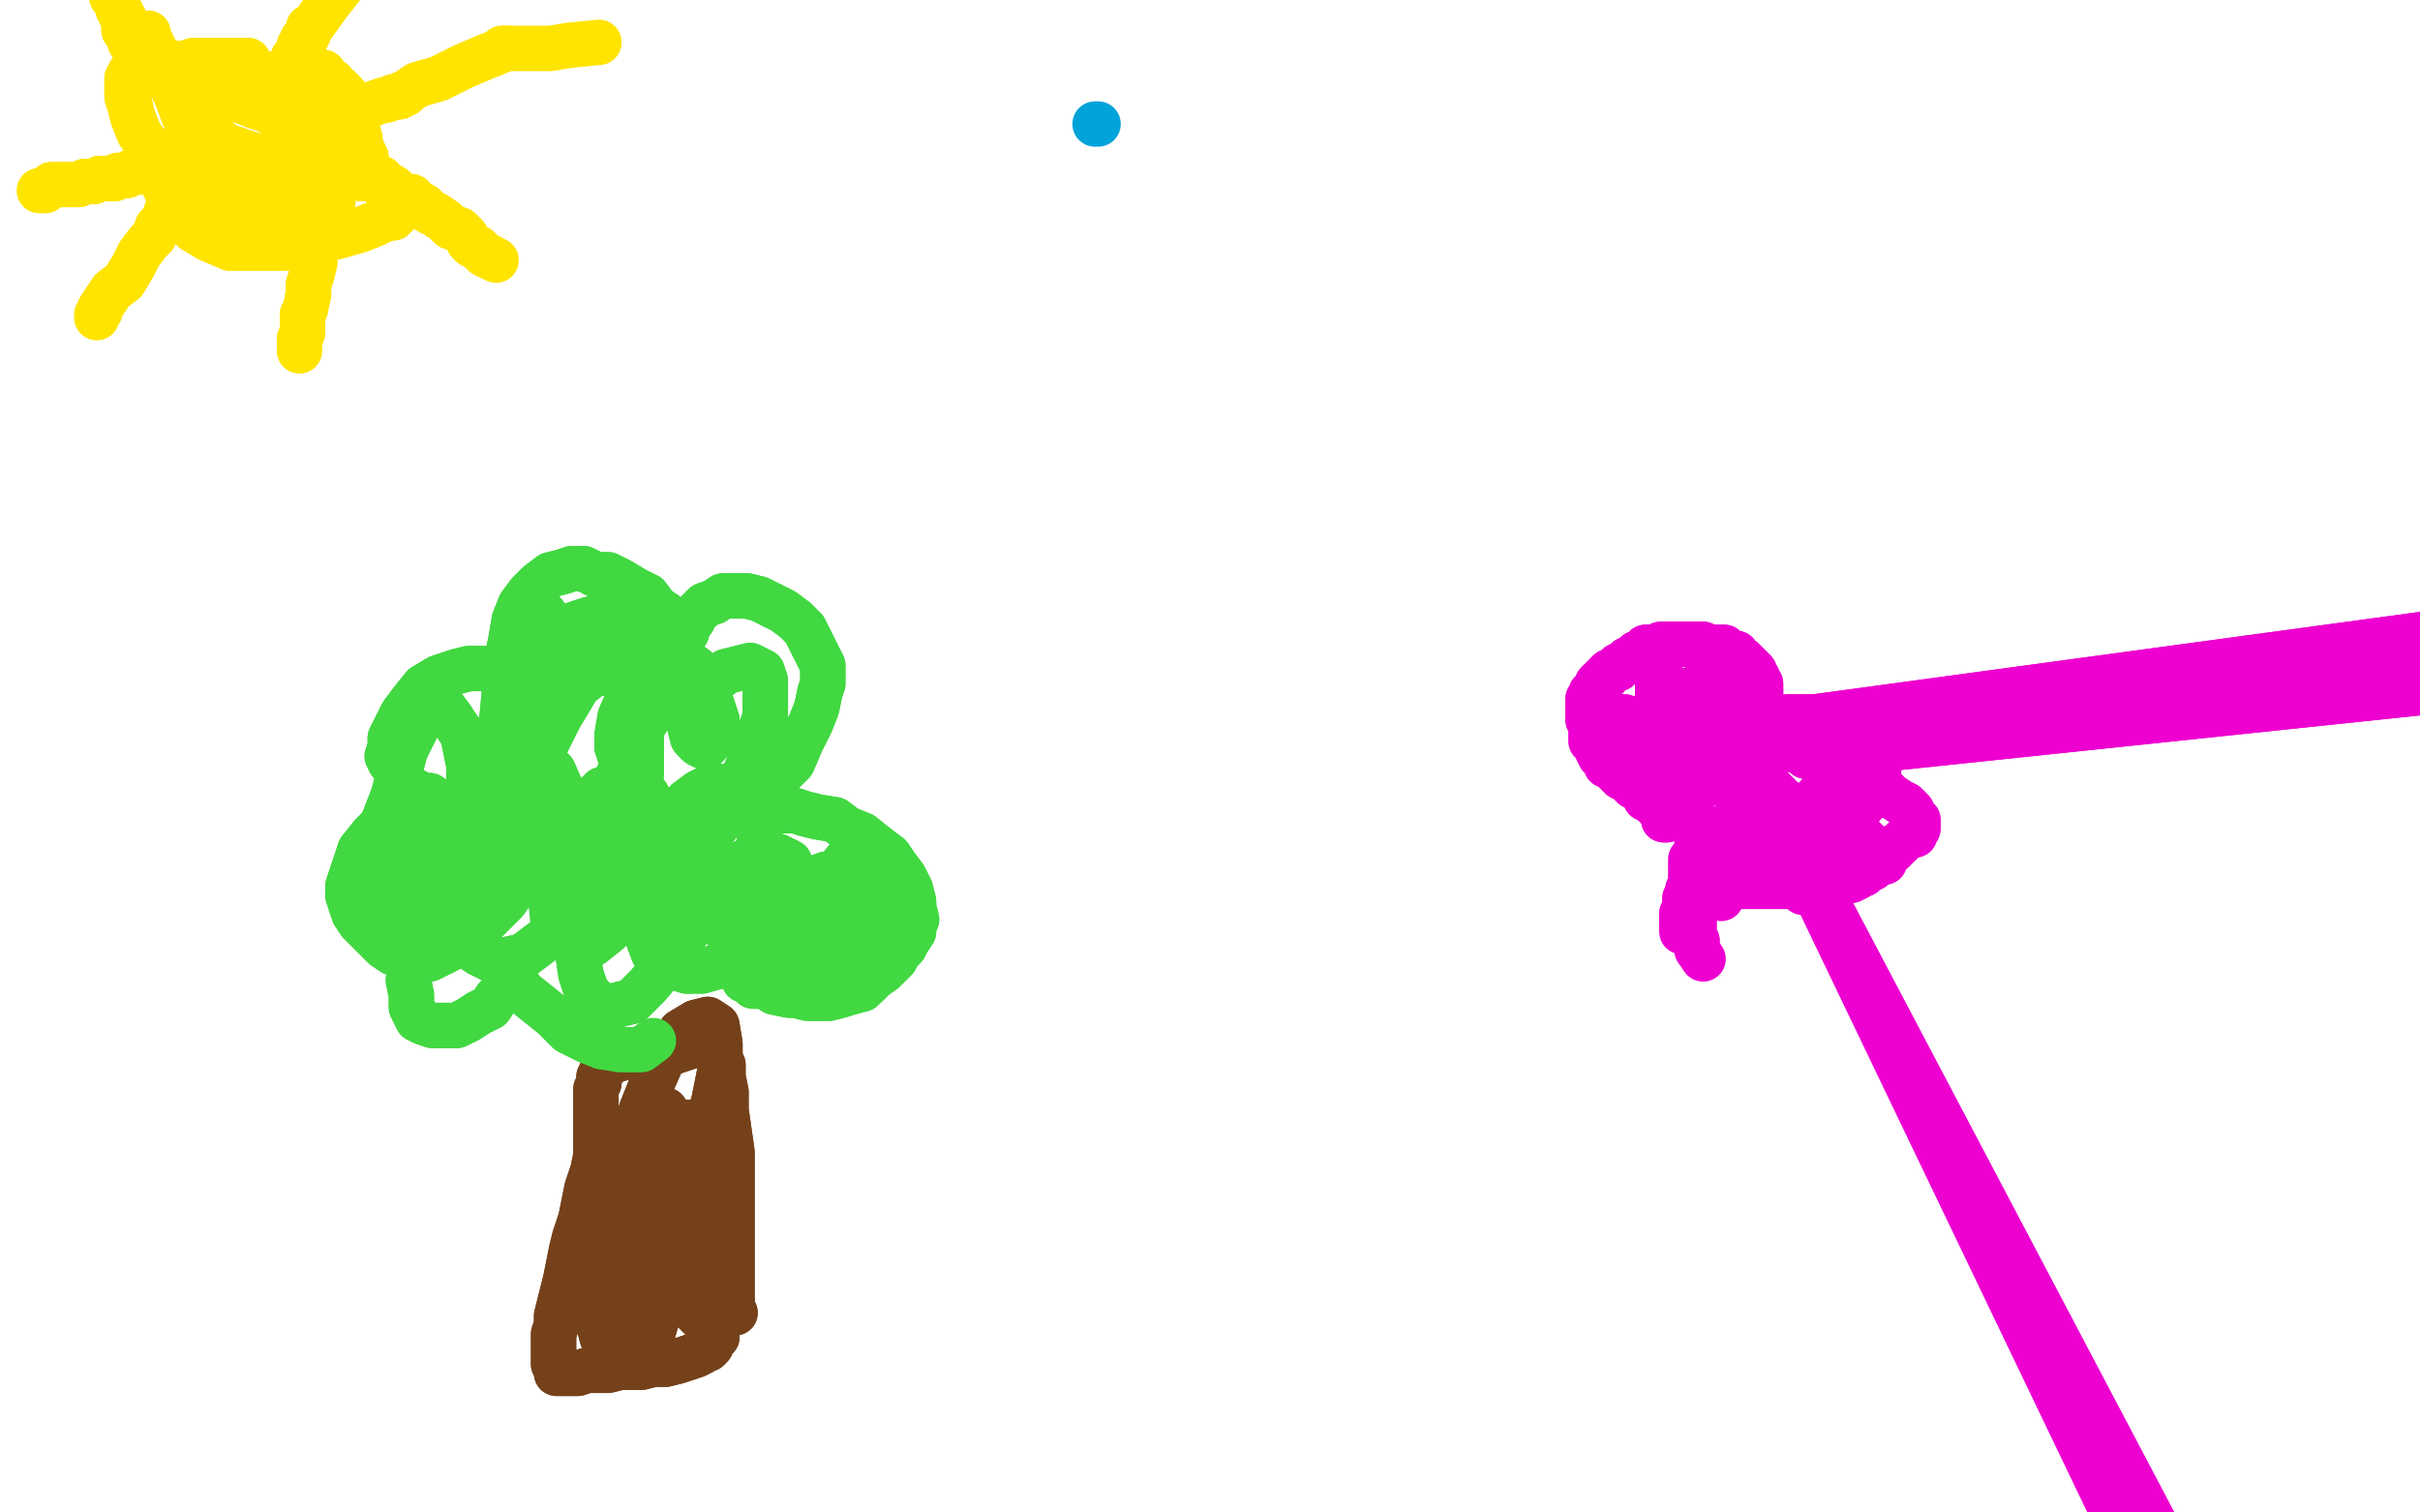 <?xml version="1.0" standalone="no"?>
<!DOCTYPE svg PUBLIC "-//W3C//DTD SVG 1.1//EN"
"http://www.w3.org/Graphics/SVG/1.1/DTD/svg11.dtd">

<svg width="800" height="500" version="1.1" xmlns="http://www.w3.org/2000/svg" xmlns:xlink="http://www.w3.org/1999/xlink" style="stroke-antialiasing: false"><desc>This SVG has been created on https://colorillo.com/</desc><rect x='0' y='0' width='800' height='500' style='fill: rgb(255,255,255); stroke-width:0' /><polyline points="243,434 242,434 242,434 242,432 242,432 242,425 242,423 242,418 242,411 242,404 242,396 242,389 242,381 241,374 240,367 240,361 239,356 239,352 237,349 237,346 237,344 237,343 236,342 235,343 233,343 231,345 228,346 225,347 222,348 219,348 216,349 214,349 211,349 208,349 205,350 203,350 201,352 200,352 199,354 198,356 198,358 197,360 197,362 197,365 197,369 197,373 197,377 197,382 196,387 194,393 193,398 192,403 191,406 190,409 189,413 188,418 187,423 186,427 185,431 184,435 184,438 183,441 183,444 183,446 183,448 183,450 183,451 184,452 184,453 184,453 184,454 185,454 186,454 188,454 191,454 194,453 197,453 201,453 205,452 208,452 212,452 216,451 220,451 224,450 227,449 230,448 232,447 233,446 234,446 235,445 235,444 236,442 237,442 236,440 235,439 235,438 234,438 233,437 233,437 232,436 231,435 230,434 230,433 229,429 229,425 227,418 227,411 227,404 227,397 227,391 227,386 227,382 227,377 227,374 227,372 227,371 227,372 226,374 225,378 225,386 224,394 223,403 222,411 221,418 220,424 218,429 216,433 214,436 213,437 211,438 211,437 209,436 208,433 207,427 206,420 206,412 207,402 207,391 210,378 212,367 216,357 220,348 225,341 230,338 234,337 237,339 238,345 238,354 236,364 232,377 227,388 222,398 217,406 213,411 209,414 206,418 203,419 201,420 201,421 199,421 198,420 197,419 196,416 194,411 194,405 195,397 196,391 200,388 205,386 210,387 214,393 218,401 220,412 220,422 218,433 216,440 212,447 209,451 207,452 205,452 203,451 201,447 199,442 197,434 195,425 195,415 195,406 195,397 196,390 198,384 201,378 203,375 207,373 210,371 213,370 216,369 218,368 219,367 220,367 220,370 218,377 216,388 211,401 206,411 201,420 197,426 195,431 194,433 192,433 192,433 192,433 192,431" style="fill: none; stroke: #74411a; stroke-width: 15; stroke-linejoin: round; stroke-linecap: round; stroke-antialiasing: false; stroke-antialias: 0; opacity: 1.0"/>
<polyline points="243,434 242,434 242,434 242,432 242,425 242,423 242,418 242,411 242,404 242,396 242,389 242,381 241,374 240,367 240,361 239,356 239,352 237,349 237,346 237,344 237,343 236,342 235,343 233,343 231,345 228,346 225,347 222,348 219,348 216,349 214,349 211,349 208,349 205,350 203,350 201,352 200,352 199,354 198,356 198,358 197,360 197,362 197,365 197,369 197,373 197,377 197,382 196,387 194,393 193,398 192,403 191,406 190,409 189,413 188,418 187,423 186,427 185,431 184,435 184,438 183,441 183,444 183,446 183,448 183,450 183,451 184,452 184,453 184,453 184,454 185,454 186,454 188,454 191,454 194,453 197,453 201,453 205,452 208,452 212,452 216,451 220,451 224,450 227,449 230,448 232,447 233,446 234,446 235,445 235,444 236,442 237,442 236,440 235,439 235,438 234,438 233,437 233,437 232,436 231,435 230,434 230,433 229,429 229,425 227,418 227,411 227,404 227,397 227,391 227,386 227,382 227,377 227,374 227,372 227,371 227,372 226,374 225,378 225,386 224,394 223,403 222,411 221,418 220,424 218,429 216,433 214,436 213,437 211,438 211,437 209,436 208,433 207,427 206,420 206,412 207,402 207,391 210,378 212,367 216,357 220,348 225,341 230,338 234,337 237,339 238,345 238,354 236,364 232,377 227,388 222,398 217,406 213,411 209,414 206,418 203,419 201,420 201,421 199,421 198,420 197,419 196,416 194,411 194,405 195,397 196,391 200,388 205,386 210,387 214,393 218,401 220,412 220,422 218,433 216,440 212,447 209,451 207,452 205,452 203,451 201,447 199,442 197,434 195,425 195,415 195,406 195,397 196,390 198,384 201,378 203,375 207,373 210,371 213,370 216,369 218,368 219,367 220,367 220,370 218,377 216,388 211,401 206,411 201,420 197,426 195,431 194,433 192,433 192,433 192,433 192,431 192,426 193,420 195,412 197,403" style="fill: none; stroke: #74411a; stroke-width: 15; stroke-linejoin: round; stroke-linecap: round; stroke-antialiasing: false; stroke-antialias: 0; opacity: 1.0"/>
<polyline points="246,323 246,324 246,324 247,324 247,324 248,325 248,325 249,326 249,326 253,326 253,326 256,328 256,328 261,329 263,329 267,330 271,330 274,330 278,329 281,328 284,326 287,325 289,323 292,321 294,319 296,317 297,315 299,313 300,311 302,308 302,306 303,304 302,300 302,298 301,294 299,290 296,286 294,283 290,280 285,276 280,274 276,271 270,270 266,269 263,268 258,268 254,268 250,268 248,268 247,268 246,268 247,266 250,265 253,261 257,257 262,252 265,245 268,239 270,234 271,229 272,226 272,223 272,220 270,216 268,212 266,208 263,205 259,202 255,200 251,198 247,197 244,197 242,197 239,197 236,199 233,200 230,203 229,205 227,207 227,209 226,210 225,211 225,211 224,210 224,208 222,206 220,203 217,201 214,197 210,195 205,192 201,190 197,190 193,188 189,188 186,189 182,190 178,193 175,196 172,200 170,205 169,211 168,216 167,219 167,222 167,223 168,223 169,224 169,225 170,225 171,226 171,226 171,225 170,225 169,224 167,223 164,222 160,221 155,221 151,222 145,224 140,227 136,232 133,236 131,240 129,244 129,247 128,250 129,252 130,253 132,256 134,259 136,261 140,263 142,263 145,265 147,266 147,266 148,266 147,266 146,266 145,266 141,266 135,268 128,271 123,276 119,281 117,287 115,293 115,296 116,299 117,302 119,305 122,308 125,311 127,313 130,315 132,315 134,315 136,315 136,315 138,313 138,312 139,310 139,308 139,308 138,308 138,309 136,313 136,319 135,324 136,329 136,333 137,335 138,337 140,338 143,339 146,339 151,339 155,337 158,335 162,333 164,330 166,328 167,325 168,323 168,322 168,321 168,322 169,322 170,324 173,328 178,332 183,336 188,341 194,344 199,346" style="fill: none; stroke: #41d841; stroke-width: 15; stroke-linejoin: round; stroke-linecap: round; stroke-antialiasing: false; stroke-antialias: 0; opacity: 1.0"/>
<polyline points="246,323 246,324 246,324 247,324 247,324 248,325 248,325 249,326 249,326 253,326 253,326 256,328 261,329 263,329 267,330 271,330 274,330 278,329 281,328 284,326 287,325 289,323 292,321 294,319 296,317 297,315 299,313 300,311 302,308 302,306 303,304 302,300 302,298 301,294 299,290 296,286 294,283 290,280 285,276 280,274 276,271 270,270 266,269 263,268 258,268 254,268 250,268 248,268 247,268 246,268 247,266 250,265 253,261 257,257 262,252 265,245 268,239 270,234 271,229 272,226 272,223 272,220 270,216 268,212 266,208 263,205 259,202 255,200 251,198 247,197 244,197 242,197 239,197 236,199 233,200 230,203 229,205 227,207 227,209 226,210 225,211 225,211 224,210 224,208 222,206 220,203 217,201 214,197 210,195 205,192 201,190 197,190 193,188 189,188 186,189 182,190 178,193 175,196 172,200 170,205 169,211 168,216 167,219 167,222 167,223 168,223 169,224 169,225 170,225 171,226 171,226 171,225 170,225 169,224 167,223 164,222 160,221 155,221 151,222 145,224 140,227 136,232 133,236 131,240 129,244 129,247 128,250 129,252 130,253 132,256 134,259 136,261 140,263 142,263 145,265 147,266 147,266 148,266 147,266 146,266 145,266 141,266 135,268 128,271 123,276 119,281 117,287 115,293 115,296 116,299 117,302 119,305 122,308 125,311 127,313 130,315 132,315 134,315 136,315 136,315 138,313 138,312 139,310 139,308 139,308 138,308 138,309 136,313 136,319 135,324 136,329 136,333 137,335 138,337 140,338 143,339 146,339 151,339 155,337 158,335 162,333 164,330 166,328 167,325 168,323 168,322 168,321 168,322 169,322 170,324 173,328 178,332 183,336 188,341 194,344 199,346 205,347 209,347 212,347 216,344" style="fill: none; stroke: #41d841; stroke-width: 15; stroke-linejoin: round; stroke-linecap: round; stroke-antialiasing: false; stroke-antialias: 0; opacity: 1.0"/>
<polyline points="225,300 226,299 226,299 227,297 227,297 226,296 226,296 224,289 224,289 221,284 221,284 217,280 217,280 212,277 208,276 205,275 201,276 198,279 195,285 192,293 190,300 190,308 191,315 192,322 194,328 197,331 201,333 205,332 209,331 214,326 220,319 226,310 230,303 233,296 234,291 233,287 230,282 227,277 222,273 218,271 214,271 212,274 211,280 211,289 211,298 213,307 216,315 221,319 227,321 232,321 239,319 245,315 252,309 257,304 260,299 262,296 262,294 261,292 259,291 256,290 253,291 250,293 250,297 252,305 257,314 263,321 270,326 276,328 281,328 285,327 289,323 291,317 293,309 294,302 293,294 293,288 291,283 289,281 285,280 283,281 280,284 276,289 273,296 272,302 272,308 273,313 276,317 279,320 281,320 284,317 286,313 287,308 286,302 284,297 281,294 278,291 273,289 268,291 263,294 257,298 253,304 252,309 251,313 252,317 253,318 255,318 259,315 263,311 265,304 266,298 265,293 263,289 261,285 257,283 253,283 248,284 244,286 240,291 238,295 237,299 237,302 237,305 238,306 239,306 242,304 246,298 249,291 251,281 251,273 250,266 246,263 243,261 239,260 235,260 231,262 227,265 224,269 223,274 222,278 224,281 226,281 231,279 237,273 242,264 247,254 250,245 253,237 253,230 253,225 252,222 250,221 248,220 244,221 240,222 235,226 231,231 229,237 228,240 229,244 231,246 233,247 234,246 235,243 237,238 235,232 233,226 230,221 226,218 222,216 219,217 216,219 212,224 208,230 205,237 204,243 204,247 205,250 208,247 212,241 217,233 220,225 221,218 220,213 218,209 213,207 207,205 201,203 194,205 188,207 182,212 177,221 173,230 171,238 171,244 174,246 177,246 179,244 182,239 184,233 185,224 184,214 183,207 180,203 177,200 175,201 171,206 169,214 167,226 166,237 164,247 164,255 165,260 166,263 168,263 172,258 179,249 185,237 191,227 194,220 196,214 196,212 195,212 192,212 185,215 178,220 171,227 166,237 164,250 166,262 170,271 177,276 185,276 194,270 203,259 209,247 211,235 210,224 207,214 203,207 199,205 193,209 187,218 180,232 174,248 170,263 168,274 168,283 169,287 171,289 173,289 177,289 181,287 184,284 186,278 187,270 186,262 183,255 178,250 173,248 169,247 165,249 160,253 154,262 149,272 144,283 143,293 143,299 144,302 146,302 149,298 152,291 154,279 155,266 155,253 153,243 149,237 146,233 144,231 142,233 139,238 134,248 130,263 125,276 123,289 122,300 123,307 126,311 128,313 131,313 136,313 140,311 143,306 145,298 145,290 144,281 142,273 139,268 136,265 133,266 130,271 129,279 129,290 130,300 133,309 137,315 142,317 150,313 158,307 167,298 172,291 175,284 178,280 178,277 177,276 173,276 168,279 162,285 155,293 153,300 152,307 154,312 158,315 164,318 173,316 181,310 190,300 196,289 199,278 201,269 201,263 199,261 197,263 193,269 189,278 185,287 183,296 183,302 185,306 188,310 191,312 196,312 201,308 208,299 212,289 214,278 216,269 214,263 212,261 209,260 203,261 196,265 190,273 184,284 182,296 183,306 186,310 192,309 199,300 206,287 211,271 212,255 212,242 211,231 207,224 202,222 196,223 188,229 179,238 171,252 166,263 165,271 165,275 166,276" style="fill: none; stroke: #41d841; stroke-width: 15; stroke-linejoin: round; stroke-linecap: round; stroke-antialiasing: false; stroke-antialias: 0; opacity: 1.0"/>
<polyline points="225,300 226,299 226,299 227,297 227,297 226,296 226,296 224,289 224,289 221,284 221,284 217,280 212,277 208,276 205,275 201,276 198,279 195,285 192,293 190,300 190,308 191,315 192,322 194,328 197,331 201,333 205,332 209,331 214,326 220,319 226,310 230,303 233,296 234,291 233,287 230,282 227,277 222,273 218,271 214,271 212,274 211,280 211,289 211,298 213,307 216,315 221,319 227,321 232,321 239,319 245,315 252,309 257,304 260,299 262,296 262,294 261,292 259,291 256,290 253,291 250,293 250,297 252,305 257,314 263,321 270,326 276,328 281,328 285,327 289,323 291,317 293,309 294,302 293,294 293,288 291,283 289,281 285,280 283,281 280,284 276,289 273,296 272,302 272,308 273,313 276,317 279,320 281,320 284,317 286,313 287,308 286,302 284,297 281,294 278,291 273,289 268,291 263,294 257,298 253,304 252,309 251,313 252,317 253,318 255,318 259,315 263,311 265,304 266,298 265,293 263,289 261,285 257,283 253,283 248,284 244,286 240,291 238,295 237,299 237,302 237,305 238,306 239,306 242,304 246,298 249,291 251,281 251,273 250,266 246,263 243,261 239,260 235,260 231,262 227,265 224,269 223,274 222,278 224,281 226,281 231,279 237,273 242,264 247,254 250,245 253,237 253,230 253,225 252,222 250,221 248,220 244,221 240,222 235,226 231,231 229,237 228,240 229,244 231,246 233,247 234,246 235,243 237,238 235,232 233,226 230,221 226,218 222,216 219,217 216,219 212,224 208,230 205,237 204,243 204,247 205,250 208,247 212,241 217,233 220,225 221,218 220,213 218,209 213,207 207,205 201,203 194,205 188,207 182,212 177,221 173,230 171,238 171,244 174,246 177,246 179,244 182,239 184,233 185,224 184,214 183,207 180,203 177,200 175,201 171,206 169,214 167,226 166,237 164,247 164,255 165,260 166,263 168,263 172,258 179,249 185,237 191,227 194,220 196,214 196,212 195,212 192,212 185,215 178,220 171,227 166,237 164,250 166,262 170,271 177,276 185,276 194,270 203,259 209,247 211,235 210,224 207,214 203,207 199,205 193,209 187,218 180,232 174,248 170,263 168,274 168,283 169,287 171,289 173,289 177,289 181,287 184,284 186,278 187,270 186,262 183,255 178,250 173,248 169,247 165,249 160,253 154,262 149,272 144,283 143,293 143,299 144,302 146,302 149,298 152,291 154,279 155,266 155,253 153,243 149,237 146,233 144,231 142,233 139,238 134,248 130,263 125,276 123,289 122,300 123,307 126,311 128,313 131,313 136,313 140,311 143,306 145,298 145,290 144,281 142,273 139,268 136,265 133,266 130,271 129,279 129,290 130,300 133,309 137,315 142,317 150,313 158,307 167,298 172,291 175,284 178,280 178,277 177,276 173,276 168,279 162,285 155,293 153,300 152,307 154,312 158,315 164,318 173,316 181,310 190,300 196,289 199,278 201,269 201,263 199,261 197,263 193,269 189,278 185,287 183,296 183,302 185,306 188,310 191,312 196,312 201,308 208,299 212,289 214,278 216,269 214,263 212,261 209,260 203,261 196,265 190,273 184,284 182,296 183,306 186,310 192,309 199,300 206,287 211,271 212,255 212,242 211,231 207,224 202,222 196,223 188,229 179,238 171,252 166,263 165,271 165,275 166,276 171,269 178,253" style="fill: none; stroke: #41d841; stroke-width: 15; stroke-linejoin: round; stroke-linecap: round; stroke-antialiasing: false; stroke-antialias: 0; opacity: 1.0"/>
<polyline points="54,24 54,23 54,23 52,22 52,22 52,22 52,22 51,21 51,21 50,21 50,21 50,20 50,20 48,21 48,21 47,21 46,22 45,22 44,23 43,24 43,24 42,26 42,27 42,28 42,29 42,31 42,32 43,35 44,39 46,44 50,50 52,57 55,63 58,69 61,72 64,76 69,79 76,82 84,82 94,82 104,80 112,78 119,76 124,74 128,72 130,72 130,71 131,71 131,70 131,69 131,69 130,67 130,66 129,65 129,64 128,63 128,63 127,62 127,61 126,61 125,59 124,59 123,58 123,57 122,56 121,55 121,54 121,52 120,50 119,48 119,46 118,42 117,39 116,35 115,33 114,31 113,30 112,29 110,28 110,27 108,26 107,24 106,24 104,23 103,22 102,22" style="fill: none; stroke: #ffe400; stroke-width: 15; stroke-linejoin: round; stroke-linecap: round; stroke-antialiasing: false; stroke-antialias: 0; opacity: 1.0"/>
<polyline points="54,24 54,23 54,23 52,22 52,22 52,22 52,22 51,21 51,21 50,21 50,21 50,20 48,21 48,21 47,21 46,22 45,22 44,23 43,24 43,24 42,26 42,27 42,28 42,29 42,31 42,32 43,35 44,39 46,44 50,50 52,57 55,63 58,69 61,72 64,76 69,79 76,82 84,82 94,82 104,80 112,78 119,76 124,74 128,72 130,72 130,71 131,71 131,70 131,69 131,69 130,67 130,66 129,65 129,64 128,63 128,63 127,62 127,61 126,61 125,59 124,59 123,58 123,57 122,56 121,55 121,54 121,52 120,50 119,48 119,46 118,42 117,39 116,35 115,33 114,31 113,30 112,29 110,28 110,27 108,26 107,24 106,24 104,23 103,22 102,22 102,22 100,22 99,22 97,22 95,23 92,24" style="fill: none; stroke: #ffe400; stroke-width: 15; stroke-linejoin: round; stroke-linecap: round; stroke-antialiasing: false; stroke-antialias: 0; opacity: 1.0"/>
<polyline points="59,21 60,21 60,21 61,21 61,21 64,20 64,20 67,20 67,20 70,20 70,20 74,20 74,20 82,20 82,20" style="fill: none; stroke: #ffe400; stroke-width: 15; stroke-linejoin: round; stroke-linecap: round; stroke-antialiasing: false; stroke-antialias: 0; opacity: 1.0"/>
<polyline points="59,21 60,21 60,21 61,21 61,21 64,20 64,20 67,20 67,20 70,20 70,20 74,20 74,20 82,20" style="fill: none; stroke: #ffe400; stroke-width: 15; stroke-linejoin: round; stroke-linecap: round; stroke-antialiasing: false; stroke-antialias: 0; opacity: 1.0"/>
<polyline points="63,29 63,29 63,29 62,30 62,30 61,30 61,30 61,30 61,30 61,31 61,31 61,33 63,36 66,40 70,44 74,48 80,50 86,52 91,52 96,52 99,51 100,50 100,49 99,47 94,42 92,39 87,35 85,31 82,27 79,25 75,25 71,27 68,31 65,36 64,42 63,47 65,54 68,59 74,65 80,70" style="fill: none; stroke: #ffe400; stroke-width: 15; stroke-linejoin: round; stroke-linecap: round; stroke-antialiasing: false; stroke-antialias: 0; opacity: 1.0"/>
<polyline points="63,29 63,29 63,29 62,30 62,30 61,30 61,30 61,30 61,31 61,31 61,33 63,36 66,40 70,44 74,48 80,50 86,52 91,52 96,52 99,51 100,50 100,49 99,47 94,42 92,39 87,35 85,31 82,27 79,25 75,25 71,27 68,31 65,36 64,42 63,47 65,54 68,59 74,65 80,70 87,74 94,77 100,78" style="fill: none; stroke: #ffe400; stroke-width: 15; stroke-linejoin: round; stroke-linecap: round; stroke-antialiasing: false; stroke-antialias: 0; opacity: 1.0"/>
<polyline points="49,11 48,11 48,11 50,14 50,14 52,18 52,18" style="fill: none; stroke: #ffe400; stroke-width: 15; stroke-linejoin: round; stroke-linecap: round; stroke-antialiasing: false; stroke-antialias: 0; opacity: 1.0"/>
<polyline points="49,11 48,11 48,11 50,14 50,14 52,18 54,24 58,31 61,39 67,49 71,59" style="fill: none; stroke: #ffe400; stroke-width: 15; stroke-linejoin: round; stroke-linecap: round; stroke-antialiasing: false; stroke-antialias: 0; opacity: 1.0"/>
<polyline points="97,54 97,54 97,54 97,55 97,55 98,55 98,55 99,56 99,56 100,56 100,57 102,57 105,57 107,55 110,52 112,47 114,41 113,37 110,33 106,32 104,31 101,32 99,33 98,33 97,35 97,38 97,44 97,53 98,62" style="fill: none; stroke: #ffe400; stroke-width: 15; stroke-linejoin: round; stroke-linecap: round; stroke-antialiasing: false; stroke-antialias: 0; opacity: 1.0"/>
<polyline points="97,54 97,54 97,54 97,55 97,55 98,55 98,55 99,56 100,56 100,57 102,57 105,57 107,55 110,52 112,47 114,41 113,37 110,33 106,32 104,31 101,32 99,33 98,33 97,35 97,38 97,44 97,53 98,62 99,69 101,74 103,76 104,78 105,79 106,79 105,79" style="fill: none; stroke: #ffe400; stroke-width: 15; stroke-linejoin: round; stroke-linecap: round; stroke-antialiasing: false; stroke-antialias: 0; opacity: 1.0"/>
<polyline points="98,62 99,69 101,74 103,76 104,78 105,79 106,79" style="fill: none; stroke: #ffe400; stroke-width: 15; stroke-linejoin: round; stroke-linecap: round; stroke-antialiasing: false; stroke-antialias: 0; opacity: 1.0"/>
<polyline points="82,52 81,52 81,52 81,52 81,52 81,54 81,54 81,56 81,56 82,59 82,59 84,63 84,63" style="fill: none; stroke: #ffe400; stroke-width: 15; stroke-linejoin: round; stroke-linecap: round; stroke-antialiasing: false; stroke-antialias: 0; opacity: 1.0"/>
<polyline points="82,52 81,52 81,52 81,52 81,52 81,54 81,54 81,56 81,56 82,59 82,59 84,63 86,67 88,69 91,71 94,74" style="fill: none; stroke: #ffe400; stroke-width: 15; stroke-linejoin: round; stroke-linecap: round; stroke-antialiasing: false; stroke-antialias: 0; opacity: 1.0"/>
<polyline points="95,29 94,29 94,29 94,30 94,30 94,30 94,30 94,31 94,31 94,31 94,31 94,32 94,32 95,34 97,37 99,42 101,47 104,52 108,58 110,63" style="fill: none; stroke: #ffe400; stroke-width: 15; stroke-linejoin: round; stroke-linecap: round; stroke-antialiasing: false; stroke-antialias: 0; opacity: 1.0"/>
<polyline points="95,29 94,29 94,29 94,30 94,30 94,30 94,30 94,31 94,31 94,31 94,31 94,32 95,34 97,37 99,42 101,47 104,52 108,58 110,63" style="fill: none; stroke: #ffe400; stroke-width: 15; stroke-linejoin: round; stroke-linecap: round; stroke-antialiasing: false; stroke-antialias: 0; opacity: 1.0"/>
<polyline points="72,31 72,31 72,31 73,31 73,31 73,32 73,32 74,32 74,32 75,32 75,32 79,33 79,33 84,35 90,37 94,39 98,41 100,42 103,43 106,44" style="fill: none; stroke: #ffe400; stroke-width: 15; stroke-linejoin: round; stroke-linecap: round; stroke-antialiasing: false; stroke-antialias: 0; opacity: 1.0"/>
<polyline points="72,31 72,31 72,31 73,31 73,31 73,32 73,32 74,32 74,32 75,32 75,32 79,33 84,35 90,37 94,39 98,41 100,42 103,43 106,44 110,46" style="fill: none; stroke: #ffe400; stroke-width: 15; stroke-linejoin: round; stroke-linecap: round; stroke-antialiasing: false; stroke-antialias: 0; opacity: 1.0"/>
<polyline points="109,33 108,33 108,33 108,33 108,33 107,34 107,34 107,35 107,35" style="fill: none; stroke: #ffe400; stroke-width: 15; stroke-linejoin: round; stroke-linecap: round; stroke-antialiasing: false; stroke-antialias: 0; opacity: 1.0"/>
<polyline points="109,33 108,33 108,33 108,33 108,33 107,34 107,34 107,35 106,35 107,37 108,40 110,44" style="fill: none; stroke: #ffe400; stroke-width: 15; stroke-linejoin: round; stroke-linecap: round; stroke-antialiasing: false; stroke-antialias: 0; opacity: 1.0"/>
<polyline points="44,15 44,15 44,15 43,14 43,14 43,13 43,13 42,11 42,11 41,10 41,10 41,9 41,9 41,8 41,8 41,7 41,7 41,6 40,5 40,4 39,3 39,2 38,0 37,-1 37,-2 36,-4 36,-7 36,-10 37,-14 36,-17 35,-19 35,-20 33,-20" style="fill: none; stroke: #ffe400; stroke-width: 15; stroke-linejoin: round; stroke-linecap: round; stroke-antialiasing: false; stroke-antialias: 0; opacity: 1.0"/>
<polyline points="44,15 44,15 44,15 43,14 43,14 43,13 43,13 42,11 42,11 41,10 41,10 41,9 41,8 41,8 41,7 41,7 41,6 40,5 40,4 39,3 39,2 38,0 37,-1 37,-2 36,-4 36,-7 36,-10 37,-14 36,-17 35,-19 35,-20 33,-20 33,-21" style="fill: none; stroke: #ffe400; stroke-width: 15; stroke-linejoin: round; stroke-linecap: round; stroke-antialiasing: false; stroke-antialias: 0; opacity: 1.0"/>
<polyline points="92,27 92,26 92,26 93,26 93,26 94,24 94,24 95,23 95,23 96,22 96,22 97,20 97,20 97,19 97,19 98,18 99,17 99,16 99,15 99,15 100,15 100,14 100,13 101,13 102,11 102,11 102,10" style="fill: none; stroke: #ffe400; stroke-width: 15; stroke-linejoin: round; stroke-linecap: round; stroke-antialiasing: false; stroke-antialias: 0; opacity: 1.0"/>
<polyline points="92,27 92,26 92,26 93,26 93,26 94,24 94,24 95,23 95,23 96,22 96,22 97,20 97,20 97,19 98,18 99,17 99,16 99,15 99,15 100,15 100,14 100,13 101,13 102,11 102,11 102,10 102,9 103,9 108,2 115,-7 123,-16 127,-20" style="fill: none; stroke: #ffe400; stroke-width: 15; stroke-linejoin: round; stroke-linecap: round; stroke-antialiasing: false; stroke-antialias: 0; opacity: 1.0"/>
<polyline points="121,35 121,35 121,35 121,35 122,35 124,34 127,33 128,33 130,32 132,32 133,31 134,31 135,30 138,28 145,26 153,22 160,19 165,17 166,16 167,16 168,16" style="fill: none; stroke: #ffe400; stroke-width: 15; stroke-linejoin: round; stroke-linecap: round; stroke-antialiasing: false; stroke-antialias: 0; opacity: 1.0"/>
<polyline points="121,35 121,35 121,35 122,35 124,34 127,33 128,33 130,32 132,32 133,31 134,31 135,30 138,28 145,26 153,22 160,19 165,17 166,16 167,16 168,16 168,16 169,16 175,16 182,16 188,15 198,14" style="fill: none; stroke: #ffe400; stroke-width: 15; stroke-linejoin: round; stroke-linecap: round; stroke-antialiasing: false; stroke-antialias: 0; opacity: 1.0"/>
<polyline points="119,59 120,59 120,59 121,58 121,58 123,58 123,58 124,59 124,59 126,59 126,59 127,60 127,60 128,61 130,62 131,63 133,65 136,65 138,67 140,68 142,70 144,71 147,73 149,75 152,76 154,78 155,80 156,81 158,82 159,83 160,84 162,85" style="fill: none; stroke: #ffe400; stroke-width: 15; stroke-linejoin: round; stroke-linecap: round; stroke-antialiasing: false; stroke-antialias: 0; opacity: 1.0"/>
<polyline points="119,59 120,59 120,59 121,58 121,58 123,58 123,58 124,59 124,59 126,59 126,59 127,60 128,61 130,62 131,63 133,65 136,65 138,67 140,68 142,70 144,71 147,73 149,75 152,76 154,78 155,80 156,81 158,82 159,83 160,84 162,85 164,86" style="fill: none; stroke: #ffe400; stroke-width: 15; stroke-linejoin: round; stroke-linecap: round; stroke-antialiasing: false; stroke-antialias: 0; opacity: 1.0"/>
<polyline points="110,63 110,63 110,63 110,65 110,65 110,66 110,66 110,67 110,67 109,68 109,68 108,69 108,69 108,70 108,71 108,72 108,72 107,74 106,76 106,77 105,79 105,81 104,83 104,86 104,87 103,91 102,94 102,97 101,102 100,104 100,107 100,109 100,110" style="fill: none; stroke: #ffe400; stroke-width: 15; stroke-linejoin: round; stroke-linecap: round; stroke-antialiasing: false; stroke-antialias: 0; opacity: 1.0"/>
<polyline points="110,63 110,63 110,63 110,65 110,65 110,66 110,66 110,67 110,67 109,68 109,68 108,69 108,70 108,71 108,72 108,72 107,74 106,76 106,77 105,79 105,81 104,83 104,86 104,87 103,91 102,94 102,97 101,102 100,104 100,107 100,109 100,110 99,112 99,113 99,115 99,115 99,116" style="fill: none; stroke: #ffe400; stroke-width: 15; stroke-linejoin: round; stroke-linecap: round; stroke-antialiasing: false; stroke-antialias: 0; opacity: 1.0"/>
<polyline points="59,59 58,59 58,59 58,60 58,60 58,61 58,61 58,62 58,63 57,65 56,67 56,68 55,70 55,71 54,73 52,75 51,78 49,80 46,84 44,88 41,93 37,96 35,99 33,102 33,103" style="fill: none; stroke: #ffe400; stroke-width: 15; stroke-linejoin: round; stroke-linecap: round; stroke-antialiasing: false; stroke-antialias: 0; opacity: 1.0"/>
<polyline points="59,59 58,59 58,59 58,60 58,60 58,61 58,62 58,63 57,65 56,67 56,68 55,70 55,71 54,73 52,75 51,78 49,80 46,84 44,88 41,93 37,96 35,99 33,102 33,103 32,104 32,105" style="fill: none; stroke: #ffe400; stroke-width: 15; stroke-linejoin: round; stroke-linecap: round; stroke-antialiasing: false; stroke-antialias: 0; opacity: 1.0"/>
<polyline points="54,50 54,50 54,50 54,50 54,50 53,52 53,52 52,52 52,52 52,53 52,53 51,54 50,54 49,55 48,55 46,56 45,57 43,57 42,58 41,58 39,58 38,59 37,59 35,59 35,59 33,59 31,60 28,60 26,61 24,61 22,61 20,61 19,61 18,61 18,61" style="fill: none; stroke: #ffe400; stroke-width: 15; stroke-linejoin: round; stroke-linecap: round; stroke-antialiasing: false; stroke-antialias: 0; opacity: 1.0"/>
<polyline points="54,50 54,50 54,50 54,50 54,50 53,52 53,52 52,52 52,52 52,53 51,54 50,54 49,55 48,55 46,56 45,57 43,57 42,58 41,58 39,58 38,59 37,59 35,59 35,59 33,59 31,60 28,60 26,61 24,61 22,61 20,61 19,61 18,61 18,61 17,61 16,62 15,63 14,63 13,63" style="fill: none; stroke: #ffe400; stroke-width: 15; stroke-linejoin: round; stroke-linecap: round; stroke-antialiasing: false; stroke-antialias: 0; opacity: 1.0"/>
<polyline points="551,271 550,271 550,271 550,270 550,270 550,270 550,270 549,268 549,268 548,267 547,266 546,265 544,264 544,263 543,262 542,261 541,260 540,260 539,259 538,258 537,257 537,257 536,257 536,256 535,256 535,255 535,255 534,255 534,254 533,254 533,253 532,253 532,253 531,253 531,252 530,251 530,250 529,250 528,248 528,248 528,248 528,247 528,246 527,246 527,245 526,245 526,244 526,244 526,243 526,242 526,242 526,242 526,241 526,240 526,240 526,239 526,238 525,238 525,237 525,237 525,236 525,235 525,235 525,234 525,233 525,233 525,232 525,231 526,231 526,230 526,229 526,229 527,229 527,228 528,227 528,227 528,226 529,225 530,225 530,224 531,224 531,223 532,222 533,222 533,222 534,221 535,221 535,220 536,220 537,219 537,219 538,218 539,218 541,217 541,216 543,216 544,216 544,214 546,214 547,214 548,214 548,214 549,213 550,213 551,213 552,213 554,213 554,213 556,213 558,213 559,213 560,213 561,213 563,213 565,214 566,214 567,214 569,214 570,214 571,215 572,216 573,216 574,216 575,218 576,218 577,219 578,220 579,221 580,222 580,222 580,224 581,224 581,225 582,226 582,227 582,227 582,229 582,229 582,230 582,231 582,231 582,232 582,233 582,234 582,235 582,236 582,237 582,238 582,240 582,240 581,241 581,242 581,242 581,243 582,243 582,243 583,243 584,242 585,242 586,241 586,240 587,240 587,240 588,240 589,239 590,238 591,238 591,237 592,237 593,237 593,237 594,237 595,237 595,237 596,237 597,237 597,237 598,237 599,237 599,237 600,237 1086,171 600,237 1086,171 601,237 1086,171 602,237 1086,172 602,237 1086,172 603,238 1086,172 604,238 1088,172 604,238 1090,173 606,238 1092,173 606,238 1097,173 607,239 1097,174 608,239 1097,174 608,240 1097,174 608,240 1097,175 609,240 1097,175 609,240 610,240 610,240 610,241 611,241 612,242 612,242 613,242 613,242 614,242 1107,185 614,242 1107,185 614,243 1107,186 615,243 1107,186 615,244 616,244 616,244 1099,194 617,244 1099,194 617,245 1099,194 617,245 1100,194 617,246 1103,194 618,246 1103,194 619,246 1103,195 619,247 1104,197 619,248 619,248 619,249 619,250 619,250 620,250 620,252 621,252 621,252 621,253 621,253 621,254 621,255 621,255 621,256 620,257 620,257 620,258 619,259 619,260 619,261 619,262 618,263 617,263 617,265 617,265 616,266 615,266 615,266 615,266 614,266 614,267 613,268 612,268 612,268 611,268 610,269 610,269 609,269 608,270 608,270 607,270 606,271 605,271 604,272 603,272 602,272 602,273 600,273 600,274 599,274 599,276 598,276 597,276 596,276 595,278 595,278 593,279 593,279 592,280 591,280 590,280 589,281 588,281 587,282 586,282 585,283 584,283 584,283 583,283 582,284 582,284 580,285 580,285 579,285 578,286 578,286 577,287 576,287 575,287 574,288 573,289 572,289 571,289 570,289 569,289 568,290 567,291 566,291 565,291 564,291 563,291 563,292 562,292" style="fill: none; stroke: #ed00d0; stroke-width: 15; stroke-linejoin: round; stroke-linecap: round; stroke-antialiasing: false; stroke-antialias: 0; opacity: 1.0"/>
<polyline points="551,271 550,271 550,271 550,270 550,270 550,270 550,270 549,268 548,267 547,266 546,265 544,264 544,263 543,262 542,261 541,260 540,260 539,259 538,258 537,257 537,257 536,257 536,256 535,256 535,255 535,255 534,255 534,254 533,254 533,253 532,253 532,253 531,253 531,252 530,251 530,250 529,250 528,248 528,248 528,248 528,247 528,246 527,246 527,245 526,245 526,244 526,244 526,243 526,242 526,242 526,242 526,241 526,240 526,240 526,239 526,238 525,238 525,237 525,237 525,236 525,235 525,235 525,234 525,233 525,233 525,232 525,231 526,231 526,230 526,229 526,229 527,229 527,228 528,227 528,227 528,226 529,225 530,225 530,224 531,224 531,223 532,222 533,222 533,222 534,221 535,221 535,220 536,220 537,219 537,219 538,218 539,218 541,217 541,216 543,216 544,216 544,214 546,214 547,214 548,214 548,214 549,213 550,213 551,213 552,213 554,213 554,213 556,213 558,213 559,213 560,213 561,213 563,213 565,214 566,214 567,214 569,214 570,214 571,215 572,216 573,216 574,216 575,218 576,218 577,219 578,220 579,221 580,222 580,222 580,224 581,224 581,225 582,226 582,227 582,227 582,229 582,229 582,230 582,231 582,231 582,232 582,233 582,234 582,235 582,236 582,237 582,238 582,240 582,240 581,241 581,242 581,242 581,243 582,243 582,243 583,243 584,242 585,242 586,241 586,240 587,240 587,240 588,240 589,239 590,238 591,238 591,237 592,237 593,237 593,237 594,237 595,237 595,237 596,237 597,237 597,237 598,237 599,237 599,237 600,237 1086,171 600,237 1086,171 601,237 1086,171 602,237 1086,172 602,237 1086,172 603,238 1086,172 604,238 1088,172 604,238 1090,173 606,238 1092,173 606,238 1097,173 607,239 1097,174 608,239 1097,174 608,240 1097,174 608,240 1097,175 609,240 1097,175 609,240 610,240 610,240 610,241 611,241 612,242 612,242 613,242 613,242 614,242 1107,185 614,242 1107,185 614,243 1107,186 615,243 1107,186 615,244 616,244 616,244 1099,194 617,244 1099,194 617,245 1099,194 617,245 1100,194 617,246 1103,194 618,246 1103,194 619,246 1103,195 619,247 1104,197 619,248 619,248 619,249 619,250 619,250 620,250 620,252 621,252 621,252 621,253 621,253 621,254 621,255 621,255 621,256 620,257 620,257 620,258 619,259 619,260 619,261 619,262 618,263 617,263 617,265 617,265 616,266 615,266 615,266 615,266 614,266 614,267 613,268 612,268 612,268 611,268 610,269 610,269 609,269 608,270 608,270 607,270 606,271 605,271 604,272 603,272 602,272 602,273 600,273 600,274 599,274 599,276 598,276 597,276 596,276 595,278 595,278 593,279 593,279 592,280 591,280 590,280 589,281 588,281 587,282 586,282 585,283 584,283 584,283 583,283 582,284 582,284 580,285 580,285 579,285 578,286 578,286 577,287 576,287 575,287 574,288 573,289 572,289 571,289 570,289 569,289 568,290 567,291 566,291 565,291 564,291 563,291 563,292 562,292 562,293 561,293 561,293" style="fill: none; stroke: #ed00d0; stroke-width: 15; stroke-linejoin: round; stroke-linecap: round; stroke-antialiasing: false; stroke-antialias: 0; opacity: 1.0"/>
<polyline points="588,246 589,247 589,247 591,247 591,247 593,248 593,248 595,248 595,248 597,250 597,250 599,250 599,250 601,252 603,252 606,253 609,255 611,256 613,257 615,257 617,259 620,260 623,261 625,263 628,265 630,266 632,268 632,269 634,271 634,272 634,272 634,273 634,274 633,275 633,276 632,276 632,276 630,277 629,278 629,278 628,279 628,279 627,280 627,280 626,280 626,281 625,281 624,282 623,283 622,284 621,285 620,286 619,287 617,288 616,289 615,289 614,290 612,291 611,291 610,291 608,292 606,292 604,293 602,293 601,293 600,293 598,293 597,293 596,293 595,293 593,293 592,293 591,293 589,293 589,293 588,293 587,293 586,293 586,293 584,293 584,293 583,293 582,293 580,293 580,293 578,293 577,293 576,293 576,293 575,293 574,293 573,293" style="fill: none; stroke: #ed00d0; stroke-width: 15; stroke-linejoin: round; stroke-linecap: round; stroke-antialiasing: false; stroke-antialias: 0; opacity: 1.0"/>
<polyline points="588,246 589,247 589,247 591,247 591,247 593,248 593,248 595,248 595,248 597,250 597,250 599,250 601,252 603,252 606,253 609,255 611,256 613,257 615,257 617,259 620,260 623,261 625,263 628,265 630,266 632,268 632,269 634,271 634,272 634,272 634,273 634,274 633,275 633,276 632,276 632,276 630,277 629,278 629,278 628,279 628,279 627,280 627,280 626,280 626,281 625,281 624,282 623,283 622,284 621,285 620,286 619,287 617,288 616,289 615,289 614,290 612,291 611,291 610,291 608,292 606,292 604,293 602,293 601,293 600,293 598,293 597,293 596,293 595,293 593,293 592,293 591,293 589,293 589,293 588,293 587,293 586,293 586,293 584,293 584,293 583,293 582,293 580,293 580,293 578,293 577,293 576,293 576,293 575,293 574,293 573,293 572,294" style="fill: none; stroke: #ed00d0; stroke-width: 15; stroke-linejoin: round; stroke-linecap: round; stroke-antialiasing: false; stroke-antialias: 0; opacity: 1.0"/>
<polyline points="610,284 610,284 610,284 609,284 608,284 608,284 606,284 606,284 605,284 604,284 604,284 603,285 602,285 602,285 601,285 600,285 600,285 599,285 599,285 598,285 597,285 597,285 596,285 595,286 595,286 594,286 593,286 593,286 592,286 591,287 591,287 590,287 589,287 589,287 588,287 587,287 587,287 586,287 586,287 585,287 585,288 584,288 584,288 583,288 582,288 582,288 581,289 580,289 580,289 579,289 578,289 578,289 577,289 576,289 575,289 574,289 574,289 573,289 572,289 572,289 571,289 571,290 570,290 569,290 569,290 568,290 567,290 567,290 566,290 565,290 565,290 564,290" style="fill: none; stroke: #ed00d0; stroke-width: 15; stroke-linejoin: round; stroke-linecap: round; stroke-antialiasing: false; stroke-antialias: 0; opacity: 1.0"/>
<polyline points="610,284 610,284 609,284 608,284 608,284 606,284 606,284 605,284 604,284 604,284 603,285 602,285 602,285 601,285 600,285 600,285 599,285 599,285 598,285 597,285 597,285 596,285 595,286 595,286 594,286 593,286 593,286 592,286 591,287 591,287 590,287 589,287 589,287 588,287 587,287 587,287 586,287 586,287 585,287 585,288 584,288 584,288 583,288 582,288 582,288 581,289 580,289 580,289 579,289 578,289 578,289 577,289 576,289 575,289 574,289 574,289 573,289 572,289 572,289 571,289 571,290 570,290 569,290 569,290 568,290 567,290 567,290 566,290 565,290 565,290 564,290 563,290 563,291" style="fill: none; stroke: #ed00d0; stroke-width: 15; stroke-linejoin: round; stroke-linecap: round; stroke-antialiasing: false; stroke-antialias: 0; opacity: 1.0"/>
<polyline points="564,290 563,290 563,291" style="fill: none; stroke: #ed00d0; stroke-width: 15; stroke-linejoin: round; stroke-linecap: round; stroke-antialiasing: false; stroke-antialias: 0; opacity: 1.0"/>
<polyline points="537,240 537,241 537,241 538,242 538,242 539,243 539,243 541,244 541,244 543,246 543,246 544,247 544,247 546,248 546,250 547,251 548,253 550,253 550,254 551,255 552,256 552,257 553,257 554,258 554,259 554,259 554,260 554,261 554,261 555,261 555,262 556,262 556,263 556,263 556,263 557,265 558,265 558,266 558,266 558,266 559,267 559,268 559,268 559,269 560,270 560,271 561,272 561,273 562,274 563,276 563,276 563,277 564,278 565,279 565,280 565,281" style="fill: none; stroke: #ed00d0; stroke-width: 15; stroke-linejoin: round; stroke-linecap: round; stroke-antialiasing: false; stroke-antialias: 0; opacity: 1.0"/>
<polyline points="537,240 537,241 537,241 538,242 538,242 539,243 539,243 541,244 541,244 543,246 543,246 544,247 546,248 546,250 547,251 548,253 550,253 550,254 551,255 552,256 552,257 553,257 554,258 554,259 554,259 554,260 554,261 554,261 555,261 555,262 556,262 556,263 556,263 556,263 557,265 558,265 558,266 558,266 558,266 559,267 559,268 559,268 559,269 560,270 560,271 561,272 561,273 562,274 563,276 563,276 563,277 564,278 565,279 565,280 565,281 565,281 565,283 565,285 567,287 567,292 569,297" style="fill: none; stroke: #ed00d0; stroke-width: 15; stroke-linejoin: round; stroke-linecap: round; stroke-antialiasing: false; stroke-antialias: 0; opacity: 1.0"/>
<polyline points="565,235 565,235 565,235 565,236 565,237 565,237 565,238 565,238 565,240 564,241 564,243 564,244 564,246 564,248 564,250 564,252" style="fill: none; stroke: #ed00d0; stroke-width: 15; stroke-linejoin: round; stroke-linecap: round; stroke-antialiasing: false; stroke-antialias: 0; opacity: 1.0"/>
<polyline points="565,235 565,235 565,236 565,237 565,237 565,238 565,238 565,240 564,241 564,243 564,244 564,246 564,248 564,250 564,252 564,253 565,254 565,255 565,257 565,259" style="fill: none; stroke: #ed00d0; stroke-width: 15; stroke-linejoin: round; stroke-linecap: round; stroke-antialiasing: false; stroke-antialias: 0; opacity: 1.0"/>
<polyline points="560,238 560,239 560,239 560,240 560,240 560,240 560,240 560,241 560,241 560,242 560,242 560,242 560,242 560,244 560,244 560,245 560,246 560,247 560,248" style="fill: none; stroke: #ed00d0; stroke-width: 15; stroke-linejoin: round; stroke-linecap: round; stroke-antialiasing: false; stroke-antialias: 0; opacity: 1.0"/>
<polyline points="560,238 560,239 560,239 560,240 560,240 560,240 560,240 560,241 560,241 560,242 560,242 560,242 560,244 560,244 560,245 560,246 560,247 560,248 560,249 561,250 561,250 561,252" style="fill: none; stroke: #ed00d0; stroke-width: 15; stroke-linejoin: round; stroke-linecap: round; stroke-antialiasing: false; stroke-antialias: 0; opacity: 1.0"/>
<polyline points="561,227 561,227 561,227 561,229 561,229 561,230 561,230 561,232 561,232 561,235 561,235 561,238 561,243" style="fill: none; stroke: #ed00d0; stroke-width: 15; stroke-linejoin: round; stroke-linecap: round; stroke-antialiasing: false; stroke-antialias: 0; opacity: 1.0"/>
<polyline points="561,227 561,227 561,227 561,229 561,229 561,230 561,230 561,232 561,232 561,235 561,235 561,238 561,238" style="fill: none; stroke: #ed00d0; stroke-width: 15; stroke-linejoin: round; stroke-linecap: round; stroke-antialiasing: false; stroke-antialias: 0; opacity: 1.0"/>
<polyline points="537,237 537,238 537,238 537,238 537,238" style="fill: none; stroke: #ed00d0; stroke-width: 15; stroke-linejoin: round; stroke-linecap: round; stroke-antialiasing: false; stroke-antialias: 0; opacity: 1.0"/>
<polyline points="537,237 537,238 537,238 537,238 537,239 538,241 539,244 541,247 544,251" style="fill: none; stroke: #ed00d0; stroke-width: 15; stroke-linejoin: round; stroke-linecap: round; stroke-antialiasing: false; stroke-antialias: 0; opacity: 1.0"/>
<polyline points="551,241 551,242 551,242 551,243 551,243 551,244 551,244" style="fill: none; stroke: #ed00d0; stroke-width: 15; stroke-linejoin: round; stroke-linecap: round; stroke-antialiasing: false; stroke-antialias: 0; opacity: 1.0"/>
<polyline points="551,241 551,242 551,242 551,243 551,243 551,244 552,246 552,248 554,250 554,252" style="fill: none; stroke: #ed00d0; stroke-width: 15; stroke-linejoin: round; stroke-linecap: round; stroke-antialiasing: false; stroke-antialias: 0; opacity: 1.0"/>
<polyline points="553,235 553,235 553,235 552,235 552,235 552,236 552,236 552,237 552,237 552,237 552,237 552,238 552,238" style="fill: none; stroke: #ed00d0; stroke-width: 15; stroke-linejoin: round; stroke-linecap: round; stroke-antialiasing: false; stroke-antialias: 0; opacity: 1.0"/>
<polyline points="553,235 553,235 553,235 552,235 552,235 552,236 552,236 552,237 552,237 552,237 552,237 552,238 552,238 552,239 552,242 554,244 555,248" style="fill: none; stroke: #ed00d0; stroke-width: 15; stroke-linejoin: round; stroke-linecap: round; stroke-antialiasing: false; stroke-antialias: 0; opacity: 1.0"/>
<polyline points="551,226 551,227 551,227 551,229 551,229 552,230 552,230 552,233 552,233 554,235 554,235 556,240 556,240 558,245 558,245" style="fill: none; stroke: #ed00d0; stroke-width: 15; stroke-linejoin: round; stroke-linecap: round; stroke-antialiasing: false; stroke-antialias: 0; opacity: 1.0"/>
<polyline points="547,234 546,235 546,235 546,235 546,235 546,235 546,235 546,235 546,235 546,235 546,235 546,237 546,237" style="fill: none; stroke: #ed00d0; stroke-width: 15; stroke-linejoin: round; stroke-linecap: round; stroke-antialiasing: false; stroke-antialias: 0; opacity: 1.0"/>
<polyline points="547,234 546,235 546,235 546,235 546,235 546,235 546,235 546,235 546,235 546,235 546,235 546,237 548,240 550,245" style="fill: none; stroke: #ed00d0; stroke-width: 15; stroke-linejoin: round; stroke-linecap: round; stroke-antialiasing: false; stroke-antialias: 0; opacity: 1.0"/>
<polyline points="548,225 548,226 548,226 548,226 548,226 548,227 548,227 548,226 548,227 548,227 548,229 548,231 548,235" style="fill: none; stroke: #ed00d0; stroke-width: 15; stroke-linejoin: round; stroke-linecap: round; stroke-antialiasing: false; stroke-antialias: 0; opacity: 1.0"/>
<polyline points="548,225 548,226 548,226 548,226 548,226 548,227 548,226 548,227 548,227 548,229 548,231 548,235 550,240 552,246" style="fill: none; stroke: #ed00d0; stroke-width: 15; stroke-linejoin: round; stroke-linecap: round; stroke-antialiasing: false; stroke-antialias: 0; opacity: 1.0"/>
<polyline points="565,227 564,227 564,227 564,228 564,228" style="fill: none; stroke: #ed00d0; stroke-width: 15; stroke-linejoin: round; stroke-linecap: round; stroke-antialiasing: false; stroke-antialias: 0; opacity: 1.0"/>
<polyline points="565,227 564,227 564,227 564,228 564,229 564,230 564,231 564,233 565,238" style="fill: none; stroke: #ed00d0; stroke-width: 15; stroke-linejoin: round; stroke-linecap: round; stroke-antialiasing: false; stroke-antialias: 0; opacity: 1.0"/>
<polyline points="561,278 561,278 561,278 561,281 561,281 561,285 561,285 561,291 561,291 561,294 561,294" style="fill: none; stroke: #ed00d0; stroke-width: 15; stroke-linejoin: round; stroke-linecap: round; stroke-antialiasing: false; stroke-antialias: 0; opacity: 1.0"/>
<polyline points="574,269 574,270 574,270 574,271 574,271 574,272 574,272 574,273 574,273 575,274 576,276" style="fill: none; stroke: #ed00d0; stroke-width: 15; stroke-linejoin: round; stroke-linecap: round; stroke-antialiasing: false; stroke-antialias: 0; opacity: 1.0"/>
<polyline points="574,269 574,270 574,270 574,271 574,271 574,272 574,272 574,273 574,273 575,274 575,274" style="fill: none; stroke: #ed00d0; stroke-width: 15; stroke-linejoin: round; stroke-linecap: round; stroke-antialiasing: false; stroke-antialias: 0; opacity: 1.0"/>
<polyline points="573,224 572,224 572,224 572,225 573,226 573,229 574,231 574,233 575,235 575,235 575,236 576,236 576,237 576,237 576,238 576,238 576,239 576,240 576,240 576,241 577,241 577,242 577,243 577,244 577,244 577,245 577,246 577,247 577,248 577,248 714,507 578,249 578,250 578,250 578,252 578,252 578,252 578,253 578,253 579,255 579,255 579,256 580,257 580,258 580,259 580,260 580,261 581,263 582,263 582,265 582,266 583,266 584,268 584,269 584,270 585,272 585,272 586,274 586,276 587,277 587,279 588,281 588,282 589,283" style="fill: none; stroke: #ed00d0; stroke-width: 15; stroke-linejoin: round; stroke-linecap: round; stroke-antialiasing: false; stroke-antialias: 0; opacity: 1.0"/>
<polyline points="573,224 572,224 572,225 573,226 573,229 574,231 574,233 575,235 575,235 575,236 576,236 576,237 576,237 576,238 576,238 576,239 576,240 576,240 576,241 577,241 577,242 577,243 577,244 577,244 577,245 577,246 577,247 577,248 577,248 714,507 578,249 578,250 578,250 578,252 578,252 578,252 578,253 578,253 579,255 579,255 579,256 580,257 580,258 580,259 580,260 580,261 581,263 582,263 582,265 582,266 583,266 584,268 584,269 584,270 585,272 585,272 586,274 586,276 587,277 587,279 588,281 588,282 589,283 590,285 591,287 593,291 596,295" style="fill: none; stroke: #ed00d0; stroke-width: 15; stroke-linejoin: round; stroke-linecap: round; stroke-antialiasing: false; stroke-antialias: 0; opacity: 1.0"/>
<polyline points="564,285 563,285 563,285 562,284 562,284 561,284 561,284 561,284 561,284 560,284 560,284 559,284 559,284 559,284 559,285 559,285 559,286 559,287 559,287 559,289 559,289 559,290 559,291 559,291 559,292 559,293 559,293 559,293 559,294 559,294 559,295 559,296 559,297 559,298 560,298 560,298 560,299 560,300 560,300 560,301 560,302 560,302 560,303 560,304 560,304 560,305 560,306 560,306 560,307 560,308 560,308 560,309 560,309 560,310 560,311 560,311 561,311 561,312 561,313 561,313 561,314" style="fill: none; stroke: #ed00d0; stroke-width: 15; stroke-linejoin: round; stroke-linecap: round; stroke-antialiasing: false; stroke-antialias: 0; opacity: 1.0"/>
<polyline points="564,285 563,285 563,285 562,284 562,284 561,284 561,284 561,284 561,284 560,284 560,284 559,284 559,284 559,285 559,285 559,286 559,287 559,287 559,289 559,289 559,290 559,291 559,291 559,292 559,293 559,293 559,293 559,294 559,294 559,295 559,296 559,297 559,298 560,298 560,298 560,299 560,300 560,300 560,301 560,302 560,302 560,303 560,304 560,304 560,305 560,306 560,306 560,307 560,308 560,308 560,309 560,309 560,310 560,311 560,311 561,311 561,312 561,313 561,313 561,314 563,317" style="fill: none; stroke: #ed00d0; stroke-width: 15; stroke-linejoin: round; stroke-linecap: round; stroke-antialiasing: false; stroke-antialias: 0; opacity: 1.0"/>
<polyline points="561,287 561,287 561,287 561,287 561,287 560,288 560,289 559,291 559,292 559,293 558,294 558,294 558,295 558,296 558,296 557,297 557,298 557,298 557,299 557,300 557,300 556,302 556,302 556,303 556,304 556,304 556,305 556,306 556,306" style="fill: none; stroke: #ed00d0; stroke-width: 15; stroke-linejoin: round; stroke-linecap: round; stroke-antialiasing: false; stroke-antialias: 0; opacity: 1.0"/>
<polyline points="561,287 561,287 561,287 561,287 560,288 560,289 559,291 559,292 559,293 558,294 558,294 558,295 558,296 558,296 557,297 557,298 557,298 557,299 557,300 557,300 556,302 556,302 556,303 556,304 556,304 556,305 556,306 556,306 556,307 556,308 556,308" style="fill: none; stroke: #ed00d0; stroke-width: 15; stroke-linejoin: round; stroke-linecap: round; stroke-antialiasing: false; stroke-antialias: 0; opacity: 1.0"/>
<polyline points="602,269 602,270 602,270 603,271 603,271 604,272 604,272 605,274 605,274 606,275 606,275 607,276 607,276 608,276 608,276 609,278 610,278 612,280 614,283 617,288" style="fill: none; stroke: #ed00d0; stroke-width: 15; stroke-linejoin: round; stroke-linecap: round; stroke-antialiasing: false; stroke-antialias: 0; opacity: 1.0"/>
<polyline points="602,269 602,270 602,270 603,271 603,271 604,272 604,272 605,274 605,274 606,275 606,275 607,276 608,276 608,276 609,278 610,278 612,280 614,283 617,288" style="fill: none; stroke: #ed00d0; stroke-width: 15; stroke-linejoin: round; stroke-linecap: round; stroke-antialiasing: false; stroke-antialias: 0; opacity: 1.0"/>
<polyline points="601,263 601,264 601,264 601,265 601,265 602,265 602,265 603,266 603,266 605,267 605,267" style="fill: none; stroke: #ed00d0; stroke-width: 15; stroke-linejoin: round; stroke-linecap: round; stroke-antialiasing: false; stroke-antialias: 0; opacity: 1.0"/>
<polyline points="601,263 601,264 601,264 601,265 601,265 602,265 602,265 603,266 603,266 605,267 608,270 610,272 614,276 616,278 619,281" style="fill: none; stroke: #ed00d0; stroke-width: 15; stroke-linejoin: round; stroke-linecap: round; stroke-antialiasing: false; stroke-antialias: 0; opacity: 1.0"/>
<polyline points="591,266 591,267 591,267 591,268 591,268 593,269 593,269 597,272 597,272 600,274 600,274 604,276 604,276 609,279 609,279" style="fill: none; stroke: #ed00d0; stroke-width: 15; stroke-linejoin: round; stroke-linecap: round; stroke-antialiasing: false; stroke-antialias: 0; opacity: 1.0"/>
<polyline points="591,266 591,267 591,267 591,268 591,268 593,269 593,269 597,272 597,272 600,274 600,274 604,276 604,276 609,279 613,281 619,283 623,285" style="fill: none; stroke: #ed00d0; stroke-width: 15; stroke-linejoin: round; stroke-linecap: round; stroke-antialiasing: false; stroke-antialias: 0; opacity: 1.0"/>
<polyline points="579,258 579,258 579,258 580,258 580,258 580,259 580,259 586,261 586,261 590,265 590,265 595,267 595,267 600,270 600,270" style="fill: none; stroke: #ed00d0; stroke-width: 15; stroke-linejoin: round; stroke-linecap: round; stroke-antialiasing: false; stroke-antialias: 0; opacity: 1.0"/>
<polyline points="579,258 579,258 579,258 580,258 580,258 580,259 580,259 586,261 586,261 590,265 590,265 595,267 595,267 600,270 604,273 609,275 613,277 617,278" style="fill: none; stroke: #ed00d0; stroke-width: 15; stroke-linejoin: round; stroke-linecap: round; stroke-antialiasing: false; stroke-antialias: 0; opacity: 1.0"/>
<polyline points="611,265 611,266 611,266 611,266 611,266 611,267 611,267 611,268 611,268 612,269 612,269 612,271 612,271" style="fill: none; stroke: #ed00d0; stroke-width: 15; stroke-linejoin: round; stroke-linecap: round; stroke-antialiasing: false; stroke-antialias: 0; opacity: 1.0"/>
<polyline points="611,265 611,266 611,266 611,266 611,266 611,267 611,267 611,268 611,268 612,269 612,269 612,271 613,272 614,274 615,276 617,279" style="fill: none; stroke: #ed00d0; stroke-width: 15; stroke-linejoin: round; stroke-linecap: round; stroke-antialiasing: false; stroke-antialias: 0; opacity: 1.0"/>
<polyline points="587,266 587,267 587,267 707,518 707,518 587,268 587,268" style="fill: none; stroke: #ed00d0; stroke-width: 15; stroke-linejoin: round; stroke-linecap: round; stroke-antialiasing: false; stroke-antialias: 0; opacity: 1.0"/>
<circle cx="538.5" cy="242.5" r="7" style="fill: #ed00d0; stroke-antialiasing: false; stroke-antialias: 0; opacity: 1.0"/>
<polyline points="547,235 547,235 547,235 549,237 549,237 552,240 552,240 556,244 556,244 563,249 563,249 568,253 568,253" style="fill: none; stroke: #ed00d0; stroke-width: 15; stroke-linejoin: round; stroke-linecap: round; stroke-antialiasing: false; stroke-antialias: 0; opacity: 1.0"/>
<polyline points="547,235 547,235 547,235 549,237 549,237 552,240 552,240 556,244 556,244 563,249 563,249 568,253 573,257" style="fill: none; stroke: #ed00d0; stroke-width: 15; stroke-linejoin: round; stroke-linecap: round; stroke-antialiasing: false; stroke-antialias: 0; opacity: 1.0"/>
<polyline points="363,41 362,41 362,41" style="fill: none; stroke: #00a3d9; stroke-width: 15; stroke-linejoin: round; stroke-linecap: round; stroke-antialiasing: false; stroke-antialias: 0; opacity: 1.0"/>
</svg>
